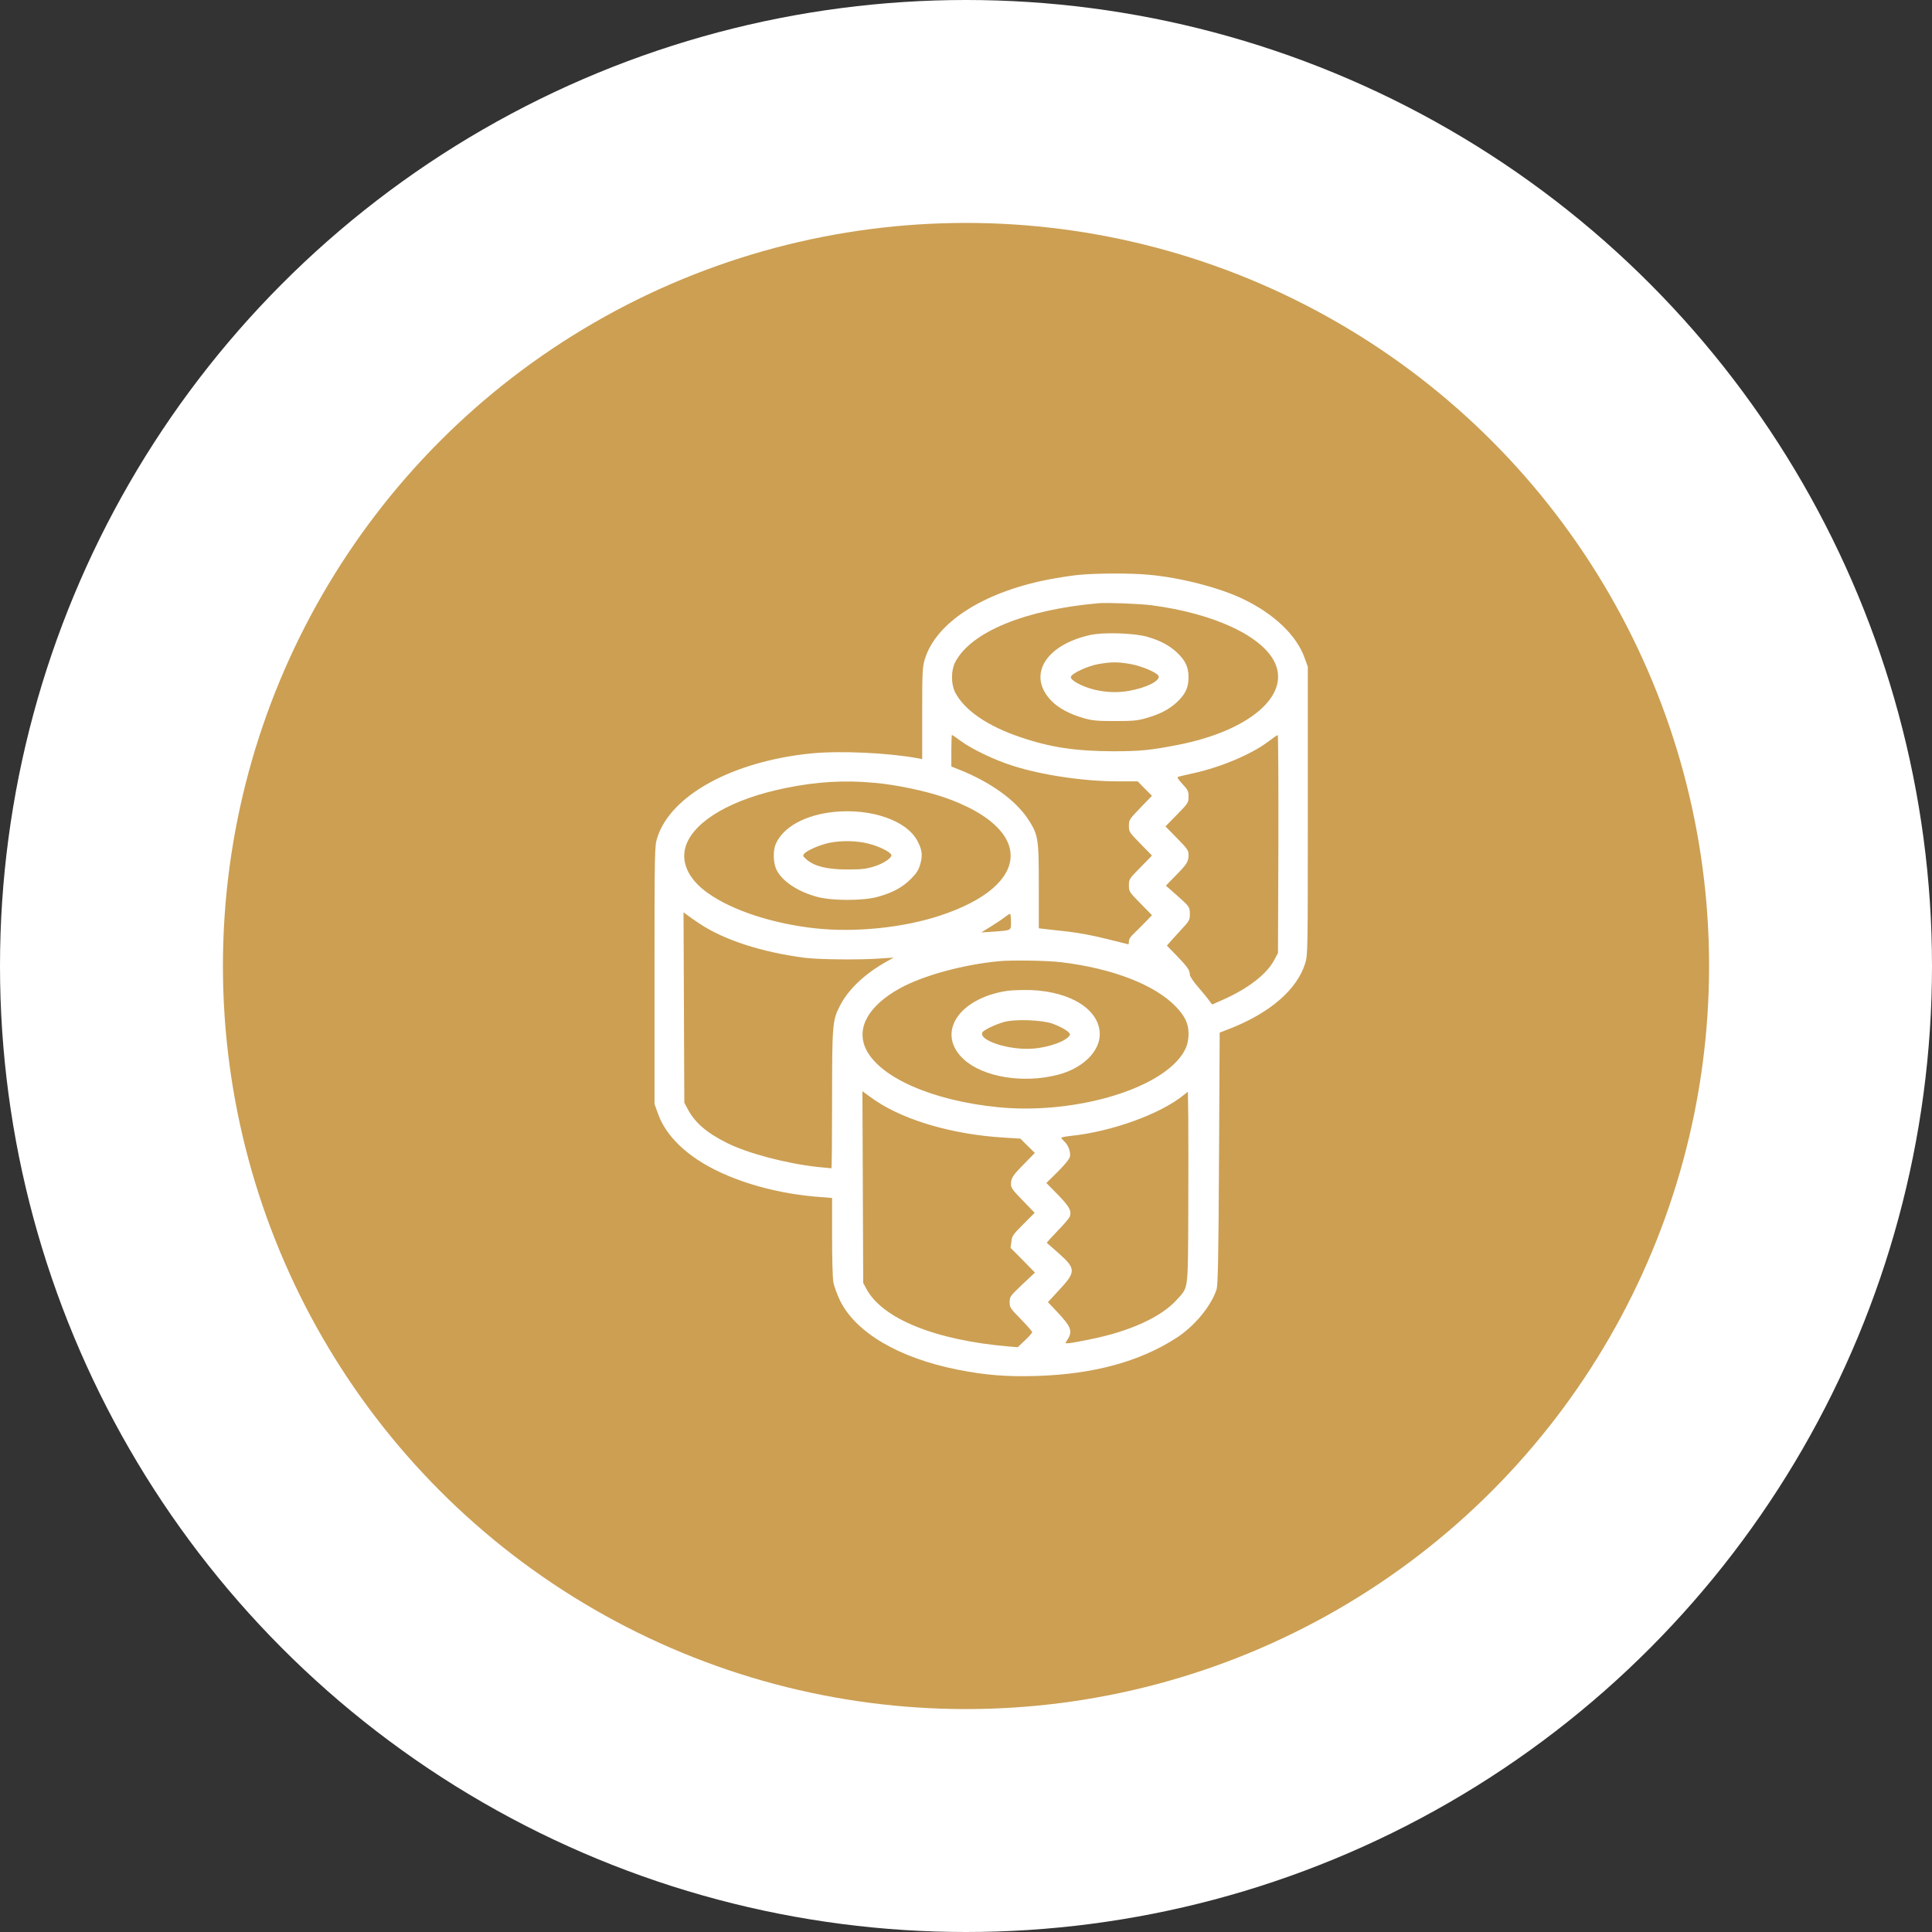 <?xml version="1.0" encoding="UTF-8"?> <svg xmlns="http://www.w3.org/2000/svg" width="130" height="130" viewBox="0 0 130 130" fill="none"><rect x="0" y="0" width="130" height="130" fill="#333333" stroke="none"/> <circle cx="65" cy="65" r="57.5" fill="#CC9F53" stroke="white" stroke-width="15"></circle> <path d="M72.574 38.683C72.11 38.728 71.129 38.879 70.407 39.022C66.082 39.896 62.979 41.911 62.23 44.354C62.07 44.88 62.052 45.184 62.052 48.001V51.078L61.767 51.024C59.742 50.65 56.532 50.507 54.597 50.694C49.283 51.229 45.101 53.521 44.218 56.392C44.049 56.945 44.04 57.23 44.04 65.63V74.288L44.263 74.903C44.673 76.08 45.574 77.123 46.929 78.033C48.882 79.326 51.806 80.244 54.794 80.512L55.989 80.61V83.213C55.989 84.64 56.024 86.031 56.078 86.29C56.122 86.557 56.336 87.11 56.532 87.529C57.593 89.669 60.483 91.372 64.415 92.157C66.287 92.531 67.732 92.647 69.756 92.585C73.563 92.469 76.675 91.622 79.127 90.044C80.358 89.259 81.49 87.895 81.856 86.771C81.954 86.495 81.99 84.596 82.025 77.953L82.07 69.482L82.783 69.205C85.476 68.144 87.277 66.575 87.821 64.827C88 64.248 88 64.034 88 54.546V44.862L87.786 44.274C87.242 42.74 85.717 41.287 83.586 40.279C81.981 39.521 79.404 38.861 77.3 38.674C76.105 38.558 73.786 38.567 72.574 38.683ZM77.478 40.725C81.704 41.278 84.977 42.812 85.797 44.622C86.796 46.833 84.032 49.178 79.297 50.114C77.424 50.48 76.729 50.551 74.892 50.551C72.395 50.542 70.692 50.293 68.695 49.615C66.457 48.866 64.896 47.796 64.272 46.592C63.987 46.039 63.987 45.112 64.272 44.559C65.333 42.517 68.989 41.019 73.911 40.591C74.5 40.538 76.711 40.627 77.478 40.725ZM64.656 49.865C65.396 50.409 66.938 51.149 68.16 51.532C70.113 52.156 72.939 52.575 75.204 52.575H76.551L77.032 53.066L77.514 53.547L76.738 54.35C75.989 55.126 75.962 55.17 75.962 55.572C75.962 55.973 75.989 56.008 76.738 56.775L77.514 57.569L76.738 58.362C75.98 59.129 75.962 59.165 75.962 59.575C75.962 59.985 75.98 60.021 76.738 60.788L77.514 61.581L77.068 62.045C76.827 62.295 76.479 62.634 76.301 62.812C76.087 62.999 75.962 63.195 75.962 63.329C75.962 63.445 75.944 63.543 75.935 63.543C75.918 63.543 75.275 63.383 74.5 63.187C73.715 62.981 72.574 62.767 71.878 62.687C71.209 62.616 70.487 62.535 70.282 62.509L69.899 62.464V59.62C69.899 56.356 69.863 56.169 69.15 55.081C68.303 53.815 66.617 52.611 64.531 51.782L64.014 51.577V50.516C64.014 49.927 64.031 49.455 64.058 49.455C64.085 49.455 64.352 49.642 64.656 49.865ZM86.02 56.784L85.993 64.123L85.753 64.578C85.253 65.532 84.005 66.504 82.329 67.252L81.562 67.591L81.366 67.333C81.267 67.181 80.929 66.78 80.626 66.423C80.313 66.067 80.064 65.692 80.064 65.594C80.064 65.291 79.903 65.059 79.19 64.319L78.521 63.632L78.691 63.427C78.789 63.32 79.127 62.937 79.457 62.58C80.028 61.974 80.064 61.911 80.064 61.51C80.055 61.02 80.055 61.011 79.145 60.208L78.45 59.593L79.11 58.915C79.876 58.14 79.975 57.979 79.975 57.515C79.975 57.221 79.894 57.105 79.199 56.401L78.423 55.607L79.199 54.814C79.948 54.047 79.975 54.011 79.975 53.61C79.975 53.235 79.93 53.146 79.564 52.754C79.279 52.451 79.19 52.299 79.27 52.272C79.341 52.246 79.796 52.139 80.287 52.032C82.15 51.621 84.201 50.757 85.325 49.909C85.646 49.669 85.931 49.464 85.976 49.464C86.011 49.455 86.029 52.754 86.02 56.784ZM58.842 52.674C60.278 52.798 62.266 53.218 63.514 53.645C69.604 55.75 69.48 59.557 63.256 61.608C60.777 62.428 57.522 62.758 54.847 62.464C51.994 62.152 49.274 61.26 47.642 60.101C46.287 59.147 45.761 57.952 46.18 56.829C46.804 55.179 49.301 53.752 52.841 53.03C54.954 52.593 56.827 52.486 58.842 52.674ZM47.116 62.179C48.757 63.258 51.263 64.069 54.116 64.444C55.097 64.569 57.843 64.595 59.199 64.497L60.135 64.435L59.689 64.684C58.191 65.514 57.085 66.566 56.515 67.68C56.015 68.644 55.989 68.938 55.989 73.994C55.989 76.535 55.971 78.612 55.944 78.612C55.917 78.612 55.507 78.568 55.026 78.523C52.912 78.291 50.326 77.614 48.9 76.9C47.535 76.214 46.751 75.536 46.26 74.6L46.046 74.199L46.02 67.787L45.993 61.385L46.242 61.572C46.376 61.679 46.778 61.956 47.116 62.179ZM68.026 62.027C68.026 62.634 68.097 62.598 66.733 62.696L66.029 62.741L66.68 62.339C67.036 62.116 67.456 61.84 67.607 61.715C67.768 61.59 67.919 61.492 67.964 61.492C67.999 61.492 68.026 61.733 68.026 62.027ZM71.415 64.747C74.892 65.166 77.754 66.281 79.154 67.77C79.743 68.394 79.966 68.875 79.975 69.526C79.975 70.249 79.769 70.757 79.217 71.372C77.228 73.566 71.843 74.966 67.17 74.502C62.721 74.065 59.154 72.487 58.253 70.561C57.602 69.152 58.45 67.663 60.563 66.495C62.105 65.647 64.789 64.907 67.224 64.676C68.053 64.595 70.496 64.631 71.415 64.747ZM58.976 74.101C60.973 75.42 64.165 76.339 67.518 76.544L68.659 76.615L69.141 77.097L69.631 77.578L68.927 78.3C68.142 79.094 68.026 79.272 68.026 79.691C68.026 79.932 68.16 80.102 68.829 80.788L69.622 81.609L68.864 82.366C68.16 83.071 68.089 83.169 68.053 83.552L67.999 83.963L68.82 84.792L69.64 85.63L68.784 86.433C67.973 87.208 67.937 87.253 67.937 87.618C67.937 87.975 67.982 88.046 68.695 88.769C69.114 89.197 69.453 89.589 69.453 89.642C69.453 89.687 69.239 89.937 68.971 90.186L68.481 90.65L67.919 90.606C62.953 90.186 59.368 88.742 58.289 86.709L58.084 86.326L58.057 79.87L58.03 73.423L58.28 73.61C58.423 73.717 58.735 73.94 58.976 74.101ZM79.957 81.689C79.93 86.923 79.975 86.584 79.19 87.449C78.147 88.617 76.042 89.58 73.376 90.115C72.663 90.267 71.994 90.383 71.887 90.383H71.682L71.86 90.088C72.181 89.562 72.056 89.25 71.129 88.269L70.514 87.618L71.236 86.834C72.404 85.585 72.413 85.38 71.254 84.346C70.826 83.971 70.46 83.641 70.443 83.633C70.416 83.615 70.746 83.258 71.165 82.821C71.584 82.393 71.958 81.956 71.994 81.84C72.11 81.457 71.941 81.172 71.174 80.378L70.407 79.602L71.174 78.844C71.655 78.363 71.958 77.988 71.994 77.828C72.056 77.516 71.878 77.034 71.602 76.793C71.504 76.695 71.415 76.597 71.415 76.562C71.415 76.526 71.682 76.472 72.012 76.437C74.794 76.151 78.075 74.966 79.662 73.673L79.93 73.459L79.957 75.251C79.966 76.241 79.966 79.139 79.957 81.689Z" fill="white"></path> <path d="M73.349 42.731C70.29 43.408 69.087 45.504 70.781 47.189C71.236 47.653 71.994 48.054 72.885 48.313C73.501 48.491 73.804 48.518 75.025 48.518C76.247 48.518 76.55 48.491 77.147 48.313C78.075 48.045 78.654 47.742 79.198 47.243C79.76 46.708 79.974 46.271 79.974 45.575C79.974 44.88 79.76 44.443 79.198 43.908C78.663 43.417 78.084 43.105 77.192 42.847C76.318 42.597 74.241 42.526 73.349 42.731ZM76.086 44.684C76.826 44.817 77.87 45.263 77.959 45.486C78.075 45.807 77.139 46.28 75.979 46.485C74.749 46.708 73.385 46.485 72.413 45.923C72.163 45.772 72.038 45.647 72.056 45.548C72.101 45.317 73.171 44.817 73.911 44.684C74.785 44.532 75.23 44.532 76.086 44.684Z" fill="white"></path> <path d="M56.167 54.627C54.188 54.823 52.681 55.643 52.191 56.811C52.003 57.266 52.03 58.059 52.244 58.514C52.628 59.299 53.671 59.995 54.999 60.351C55.98 60.619 58.067 60.619 59.039 60.351C60.046 60.075 60.697 59.727 61.268 59.165C61.669 58.764 61.803 58.559 61.919 58.158C62.097 57.551 62.053 57.177 61.714 56.553C60.983 55.206 58.629 54.395 56.167 54.627ZM58.441 56.767C59.119 56.936 59.832 57.284 59.966 57.498C60.082 57.676 59.493 58.095 58.825 58.3C58.29 58.47 57.978 58.505 57.015 58.505C55.677 58.505 54.83 58.3 54.295 57.854C54.028 57.632 54.001 57.569 54.108 57.453C54.286 57.23 55.142 56.856 55.757 56.722C56.578 56.544 57.639 56.562 58.441 56.767Z" fill="white"></path> <path d="M67.759 66.674C64.469 67.182 62.971 69.545 64.843 71.275C66.145 72.478 68.847 72.924 71.183 72.318C72.842 71.89 74.001 70.766 74.001 69.589C73.992 67.949 72.075 66.727 69.373 66.62C68.802 66.602 68.08 66.629 67.759 66.674ZM70.835 68.885C71.495 69.126 72.048 69.482 71.995 69.625C71.834 70.026 70.603 70.481 69.48 70.561C67.911 70.677 65.886 70.026 66.092 69.482C66.154 69.322 66.948 68.938 67.581 68.76C68.312 68.564 70.122 68.626 70.835 68.885Z" fill="white"></path> </svg> 